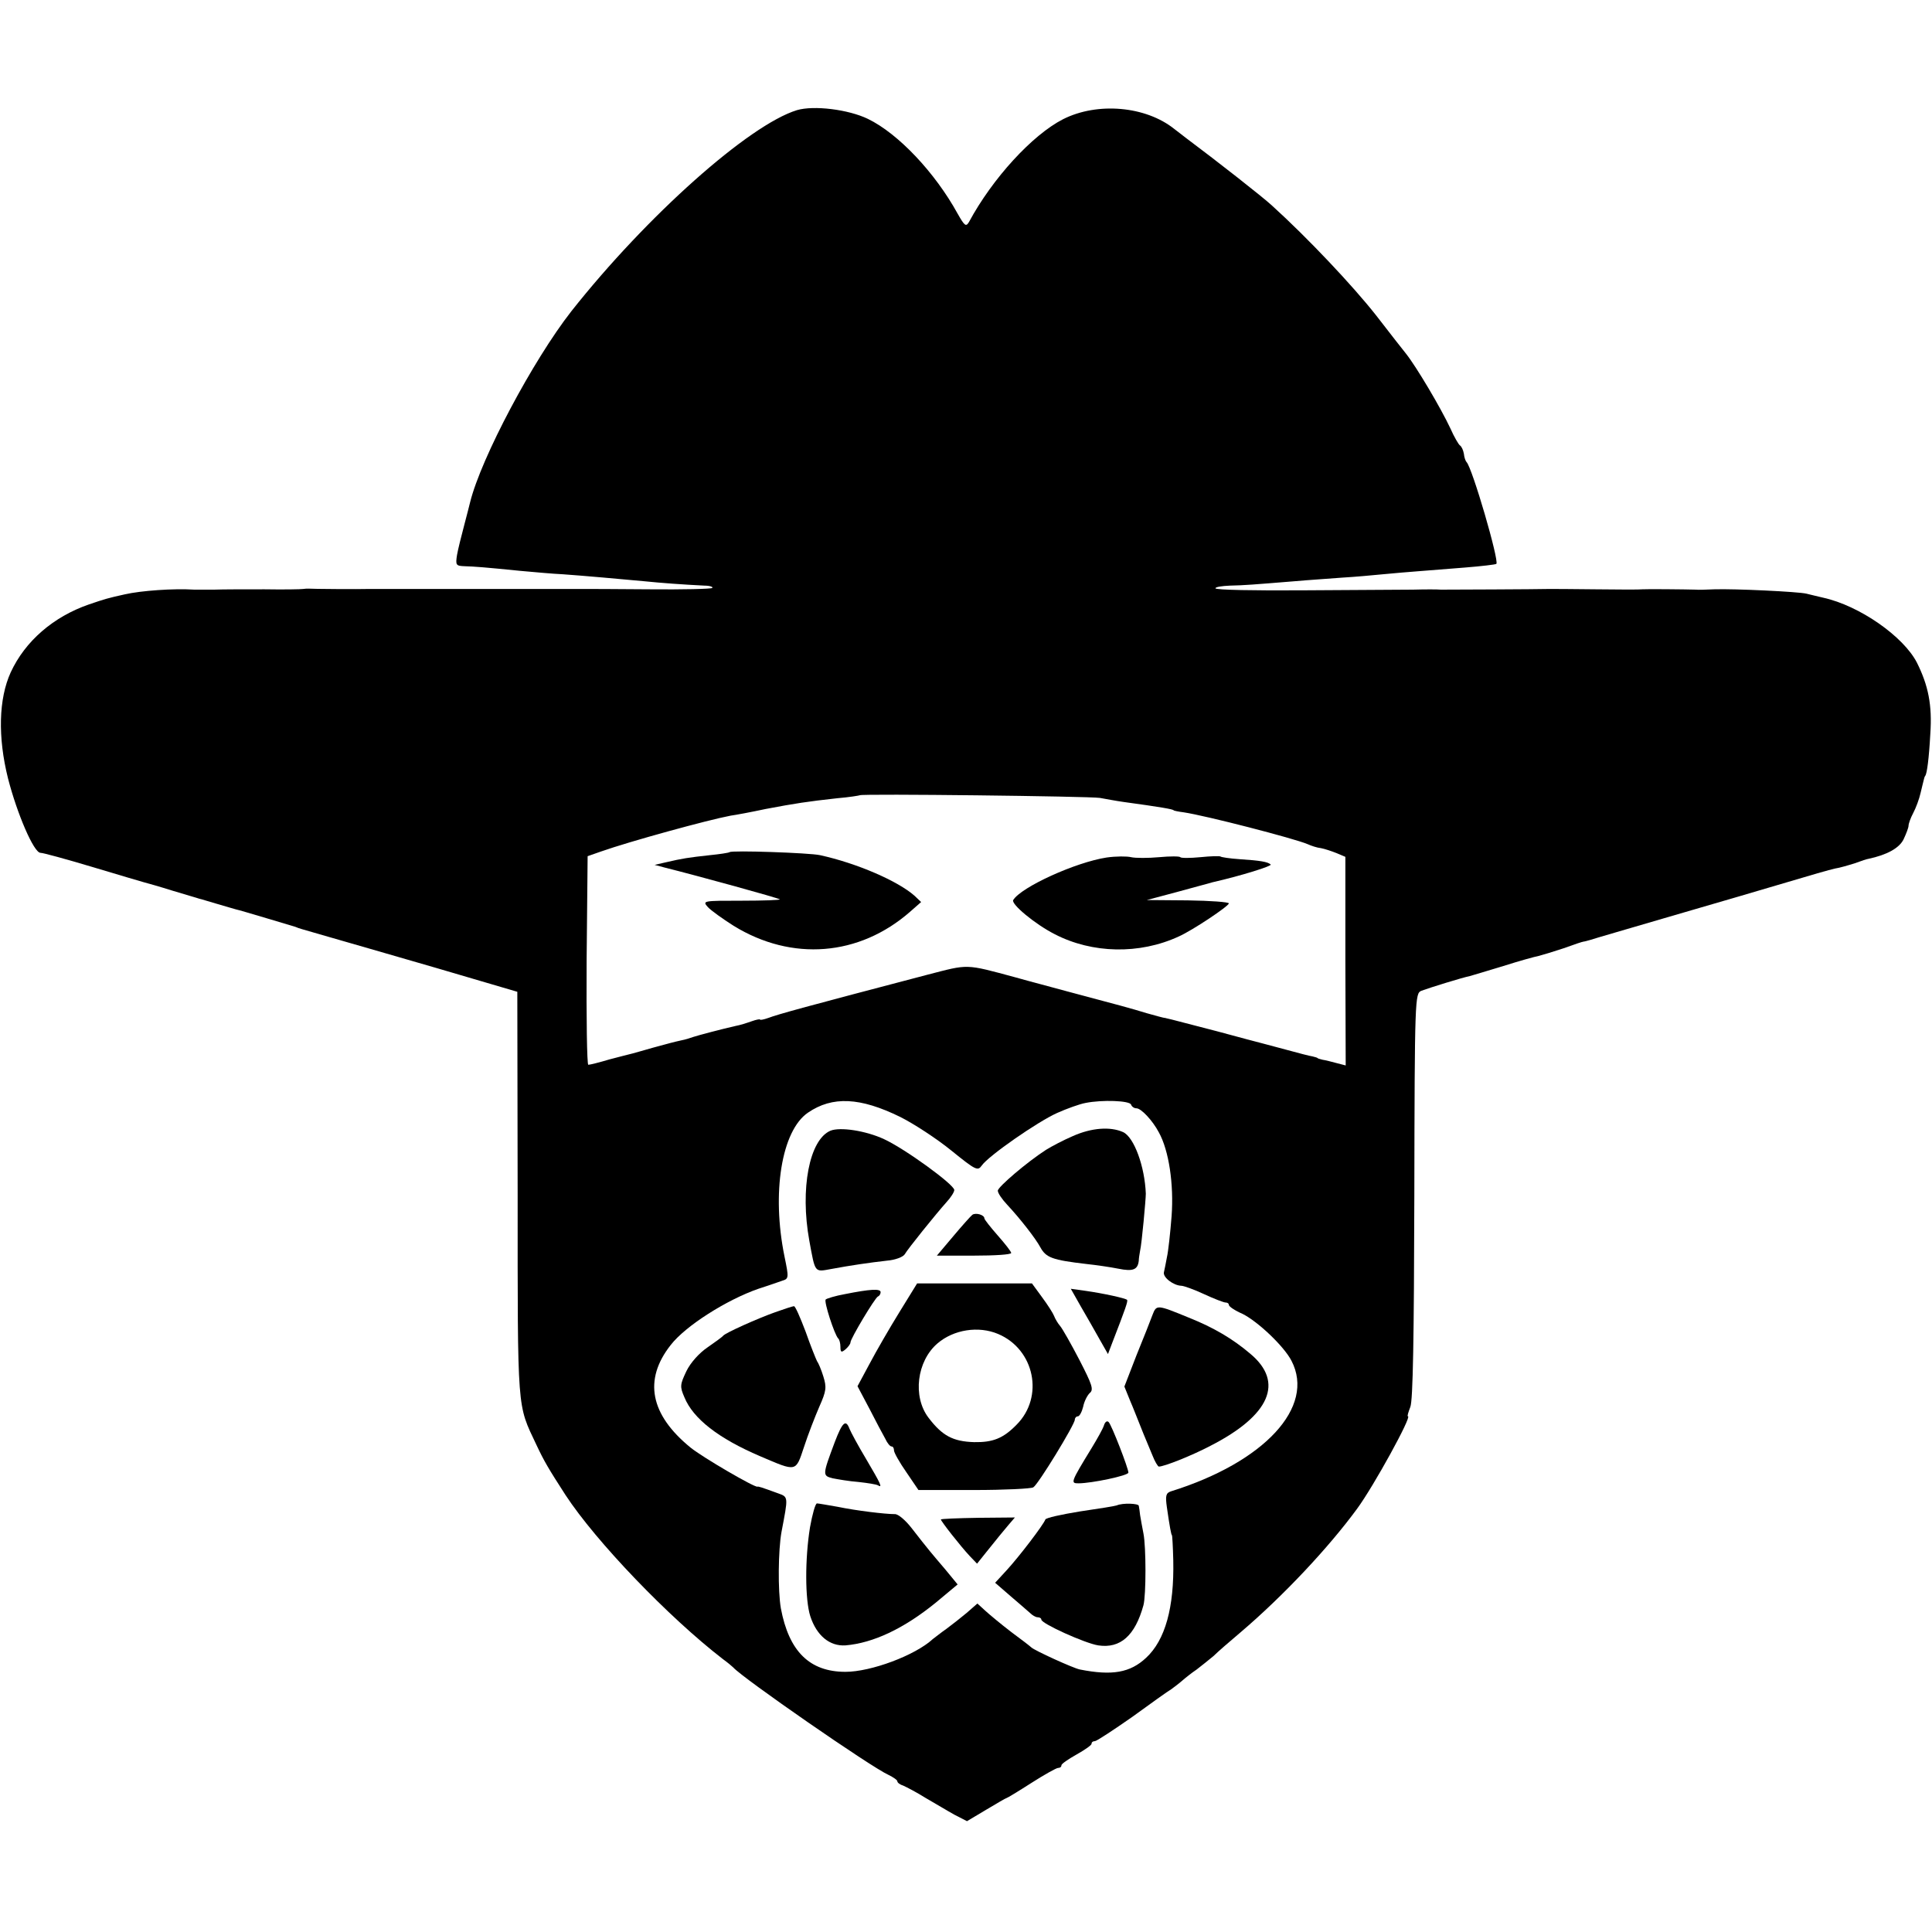 <?xml version="1.0" standalone="no"?>
<!DOCTYPE svg PUBLIC "-//W3C//DTD SVG 20010904//EN"
 "http://www.w3.org/TR/2001/REC-SVG-20010904/DTD/svg10.dtd">
<svg version="1.0" xmlns="http://www.w3.org/2000/svg"
 width="577pt" height="577pt" viewBox="0 0 577 577"
 preserveAspectRatio="xMidYMid meet">
<g transform="translate(0,577) scale(0.1,-0.1)"
fill="#000000" stroke="none">
<path d="M2380 5441 c-143 -44 -448 -315 -674 -601 -114 -146 -269 -437 -302
-570 -2 -8 -10 -40 -18 -70 -8 -30 -18 -70 -21 -87 -5 -31 -3 -33 22 -34 32
-1 58 -3 168 -14 44 -4 100 -9 125 -10 58 -4 181 -15 245 -21 48 -5 117 -10
179 -13 16 0 27 -4 23 -7 -3 -3 -88 -5 -189 -4 -101 1 -190 1 -198 1 -8 0 -80
0 -160 0 -80 0 -152 0 -160 0 -8 0 -80 0 -160 0 -80 0 -152 0 -160 0 -24 -1
-172 0 -179 1 -3 0 -10 0 -16 -1 -5 -1 -57 -2 -115 -1 -58 0 -125 0 -150 -1
-25 0 -52 0 -60 0 -61 4 -159 -3 -207 -14 -50 -11 -60 -14 -107 -30 -107 -37
-191 -110 -234 -203 -36 -79 -39 -193 -8 -317 27 -105 77 -222 97 -222 8 0 77
-19 154 -42 77 -23 147 -44 155 -46 8 -2 47 -13 85 -25 39 -12 75 -22 80 -24
6 -1 30 -9 55 -16 25 -7 50 -15 55 -16 6 -1 46 -13 90 -26 44 -13 83 -25 87
-26 4 -2 13 -5 20 -7 7 -2 45 -13 83 -24 39 -11 180 -52 315 -91 l245 -72 1
-607 c0 -656 -2 -623 56 -746 23 -49 36 -71 87 -150 91 -139 308 -365 470
-490 14 -10 28 -22 31 -25 27 -31 412 -298 464 -321 14 -7 26 -15 26 -19 0 -4
8 -10 18 -13 9 -4 40 -20 67 -37 28 -16 66 -39 86 -50 l37 -19 57 34 c32 19
59 35 61 35 2 0 35 20 74 45 39 25 75 45 80 45 6 0 10 3 10 8 0 4 20 18 45 32
25 14 45 28 45 32 0 5 4 8 10 8 5 0 55 33 111 72 55 40 108 78 117 83 8 6 23
17 32 25 9 8 29 24 44 34 14 11 37 29 50 40 12 12 49 44 81 71 128 109 263
253 348 369 50 68 164 276 152 276 -3 0 1 12 7 28 8 19 11 206 12 631 1 593 2
604 21 612 24 9 124 40 145 44 8 2 53 16 100 30 47 15 94 28 105 30 12 3 45
13 75 23 30 11 57 20 60 20 3 0 12 3 20 5 8 3 119 35 245 72 127 37 282 82
345 101 63 19 126 37 140 40 14 2 41 10 60 16 19 7 37 13 40 13 56 12 92 32
105 58 8 17 15 35 15 41 0 6 6 23 14 38 8 15 18 42 22 60 4 18 9 36 10 41 1 4
2 8 4 10 5 7 11 51 15 125 6 86 -6 145 -40 213 -40 78 -171 170 -280 194 -16
4 -39 9 -50 12 -25 6 -214 15 -275 13 -25 -1 -49 -2 -55 -1 -32 1 -152 2 -160
1 -5 -1 -68 -1 -140 0 -71 1 -134 1 -140 1 -35 -1 -297 -2 -322 -2 -10 1 -47
1 -83 0 -36 0 -183 -1 -328 -2 -144 -1 -262 1 -262 6 0 4 19 7 43 8 45 1 68 3
192 13 44 4 109 8 145 11 36 2 90 7 121 10 31 3 78 7 105 9 27 2 90 7 139 11
50 4 92 9 94 11 9 9 -72 287 -89 304 -3 3 -7 14 -8 25 -2 11 -7 22 -12 25 -4
3 -17 25 -28 50 -29 62 -102 185 -133 224 -5 6 -45 57 -89 114 -70 89 -205
232 -311 328 -28 26 -166 134 -257 202 -12 9 -28 22 -35 27 -85 68 -229 81
-332 29 -92 -47 -211 -177 -281 -307 -9 -15 -13 -12 -34 25 -67 122 -177 239
-268 283 -58 28 -161 41 -212 26z m905 -2054 c17 -3 48 -9 70 -12 110 -15 150
-22 150 -25 0 -1 14 -4 30 -6 67 -10 330 -78 370 -95 11 -5 29 -11 40 -12 11
-2 32 -9 47 -15 l26 -11 0 -311 1 -312 -27 7 c-15 4 -34 9 -42 10 -8 2 -15 4
-15 5 0 1 -7 3 -15 5 -8 1 -42 10 -75 19 -33 9 -67 18 -75 20 -8 2 -69 18
-135 36 -66 17 -127 33 -135 35 -8 2 -16 4 -17 4 -2 1 -4 1 -5 1 -2 0 -25 6
-53 14 -49 15 -79 23 -237 65 -43 12 -113 30 -155 42 -152 41 -139 40 -263 8
-366 -96 -446 -118 -475 -129 -14 -5 -25 -7 -25 -5 0 2 -11 0 -25 -5 -14 -5
-36 -12 -48 -14 -40 -9 -112 -28 -127 -33 -8 -3 -24 -8 -35 -10 -27 -6 -33 -8
-85 -22 -25 -7 -52 -15 -60 -17 -8 -2 -40 -10 -70 -18 -30 -9 -58 -16 -63 -16
-4 0 -6 140 -5 311 l3 312 40 14 c85 30 318 94 387 107 15 2 63 11 105 20 90
17 123 22 213 32 36 3 66 8 68 9 6 5 687 -3 717 -8z m-596 -953 c40 -20 109
-65 152 -100 73 -59 79 -62 91 -45 20 29 167 131 225 157 29 13 68 27 85 30
50 10 132 7 136 -5 2 -6 9 -11 16 -11 14 0 48 -36 67 -72 30 -54 45 -155 38
-250 -4 -51 -10 -106 -14 -123 -3 -16 -7 -37 -9 -45 -3 -15 28 -39 52 -40 7 0
38 -11 68 -25 30 -14 59 -25 64 -25 6 0 10 -3 10 -7 0 -5 18 -17 41 -27 46
-23 124 -97 146 -140 72 -138 -81 -303 -360 -390 -15 -5 -17 -13 -12 -48 8
-56 13 -83 15 -83 1 0 3 -34 4 -75 3 -141 -24 -238 -81 -291 -48 -45 -102 -54
-198 -35 -20 4 -136 57 -145 66 -3 3 -30 24 -60 46 -30 23 -65 52 -78 64 l-23
21 -32 -28 c-18 -15 -46 -37 -61 -48 -16 -11 -33 -25 -40 -30 -53 -49 -185
-98 -261 -98 -107 0 -169 61 -193 190 -9 52 -8 173 2 228 20 105 21 104 -10
115 -52 19 -59 21 -62 20 -8 -3 -163 87 -200 117 -120 98 -141 202 -59 306 44
57 167 135 262 168 22 7 42 14 45 15 3 1 14 5 26 9 20 6 20 9 7 72 -39 190 -9
376 70 430 73 50 156 46 276 -13z"/>
<path d="M2179 3225 c-3 -2 -29 -6 -59 -9 -64 -7 -83 -10 -130 -21 l-35 -8 30
-8 c100 -25 340 -91 344 -95 2 -2 -49 -4 -114 -4 -115 0 -118 0 -101 -19 9
-10 44 -35 77 -56 174 -107 375 -91 527 42 l33 29 -20 19 c-50 44 -172 97
-282 121 -31 7 -265 15 -270 9z"/>
<path d="M3305 3209 c-92 -14 -255 -88 -279 -127 -7 -12 65 -72 124 -102 112
-58 253 -61 370 -7 41 18 150 91 150 99 0 4 -55 8 -122 9 l-123 1 90 24 c50
14 97 26 106 29 88 20 179 49 174 53 -8 8 -31 12 -93 16 -30 2 -55 6 -57 8 -3
2 -30 1 -60 -2 -31 -3 -58 -3 -60 0 -2 3 -31 3 -63 0 -33 -3 -71 -3 -84 0 -12
3 -45 3 -73 -1z"/>
<path d="M2480 2393 c-63 -27 -91 -174 -63 -328 18 -98 15 -94 65 -85 59 11
114 19 167 25 25 2 48 11 53 19 9 16 92 119 125 156 13 14 23 30 23 36 0 16
-147 123 -210 152 -54 25 -131 37 -160 25z"/>
<path d="M3204 2377 c-28 -12 -64 -31 -80 -41 -56 -36 -144 -111 -144 -122 0
-7 12 -25 28 -42 40 -43 85 -101 99 -127 17 -31 35 -38 138 -50 28 -3 70 -9
95 -14 44 -9 58 -3 61 24 0 6 2 19 4 30 5 21 17 153 17 170 -3 81 -35 169 -68
184 -38 17 -94 13 -150 -12z"/>
<path d="M2904 2142 c-5 -4 -31 -33 -57 -64 l-49 -58 111 0 c61 0 111 3 111 8
0 4 -18 27 -40 52 -22 25 -40 48 -40 51 0 11 -26 18 -36 11z"/>
<path d="M2686 1851 c-29 -47 -69 -116 -89 -154 l-36 -67 36 -68 c19 -37 40
-77 47 -89 6 -13 14 -23 19 -23 4 0 7 -5 7 -12 0 -6 16 -35 37 -65 l36 -53
166 0 c91 0 171 4 177 8 15 9 124 188 124 202 0 5 4 10 9 10 5 0 12 13 16 29
3 16 13 35 20 41 12 10 6 26 -31 98 -25 48 -51 94 -58 102 -7 8 -15 22 -18 30
-3 8 -19 33 -36 56 l-30 41 -171 0 -172 0 -53 -86z m295 -65 c109 -46 138
-188 55 -271 -40 -41 -71 -53 -127 -52 -63 2 -95 19 -136 73 -48 63 -35 169
27 222 48 41 122 53 181 28z"/>
<path d="M2523 1905 c-28 -5 -54 -13 -57 -16 -6 -6 26 -104 37 -116 4 -3 7
-15 7 -26 0 -16 3 -17 15 -7 8 7 15 16 15 21 0 11 73 133 82 137 5 2 8 8 8 13
0 11 -32 9 -107 -6z"/>
<path d="M3228 1868 c17 -29 42 -73 56 -98 l25 -44 11 29 c43 111 49 129 46
133 -6 5 -69 19 -125 27 l-43 6 30 -53z"/>
<path d="M2315 1851 c-53 -19 -147 -61 -155 -70 -3 -4 -24 -19 -47 -35 -25
-17 -51 -46 -63 -71 -19 -40 -20 -46 -6 -78 26 -64 102 -123 226 -176 110 -47
106 -48 131 27 12 37 33 91 46 121 21 47 22 58 12 90 -6 20 -15 41 -19 46 -3
6 -19 45 -34 88 -16 42 -31 77 -35 76 -3 0 -28 -8 -56 -18z"/>
<path d="M3442 1843 c-6 -16 -27 -70 -48 -121 l-36 -93 17 -42 c10 -23 21 -52
26 -64 9 -23 15 -38 41 -100 7 -18 16 -33 19 -33 16 0 99 33 154 62 178 91
221 190 119 275 -53 45 -109 78 -184 108 -95 39 -96 39 -108 8z"/>
<path d="M3297 1513 c-3 -10 -20 -40 -37 -68 -63 -103 -63 -105 -39 -105 39 0
149 23 149 32 0 13 -50 142 -59 151 -5 5 -11 0 -14 -10z"/>
<path d="M2493 1463 c-37 -99 -37 -100 -6 -108 15 -3 50 -9 77 -11 27 -3 53
-7 58 -10 15 -9 8 5 -35 78 -24 40 -46 81 -50 91 -11 29 -21 20 -44 -40z"/>
<path d="M2419 1208 c-15 -93 -15 -215 1 -265 19 -58 58 -90 105 -87 83 7 174
50 269 127 l66 55 -37 45 c-40 47 -49 57 -101 124 -18 23 -40 42 -50 41 -28 0
-113 10 -171 22 -29 5 -57 10 -61 10 -5 0 -14 -33 -21 -72z"/>
<path d="M3335 1274 c-5 -2 -55 -10 -110 -18 -55 -9 -101 -19 -103 -24 -5 -15
-79 -112 -116 -152 l-34 -37 45 -39 c26 -22 52 -45 59 -51 7 -7 17 -13 23 -13
6 0 11 -3 11 -7 0 -12 131 -71 170 -77 66 -10 110 29 135 120 8 30 8 174 0
214 -4 19 -8 44 -10 55 -1 11 -3 23 -4 28 -1 7 -48 9 -66 1z"/>
<path d="M2810 1232 c0 -5 58 -79 86 -109 l22 -23 28 35 c37 46 45 56 67 82
l18 21 -110 -1 c-61 -1 -111 -3 -111 -5z"/>
</g>
</svg>
